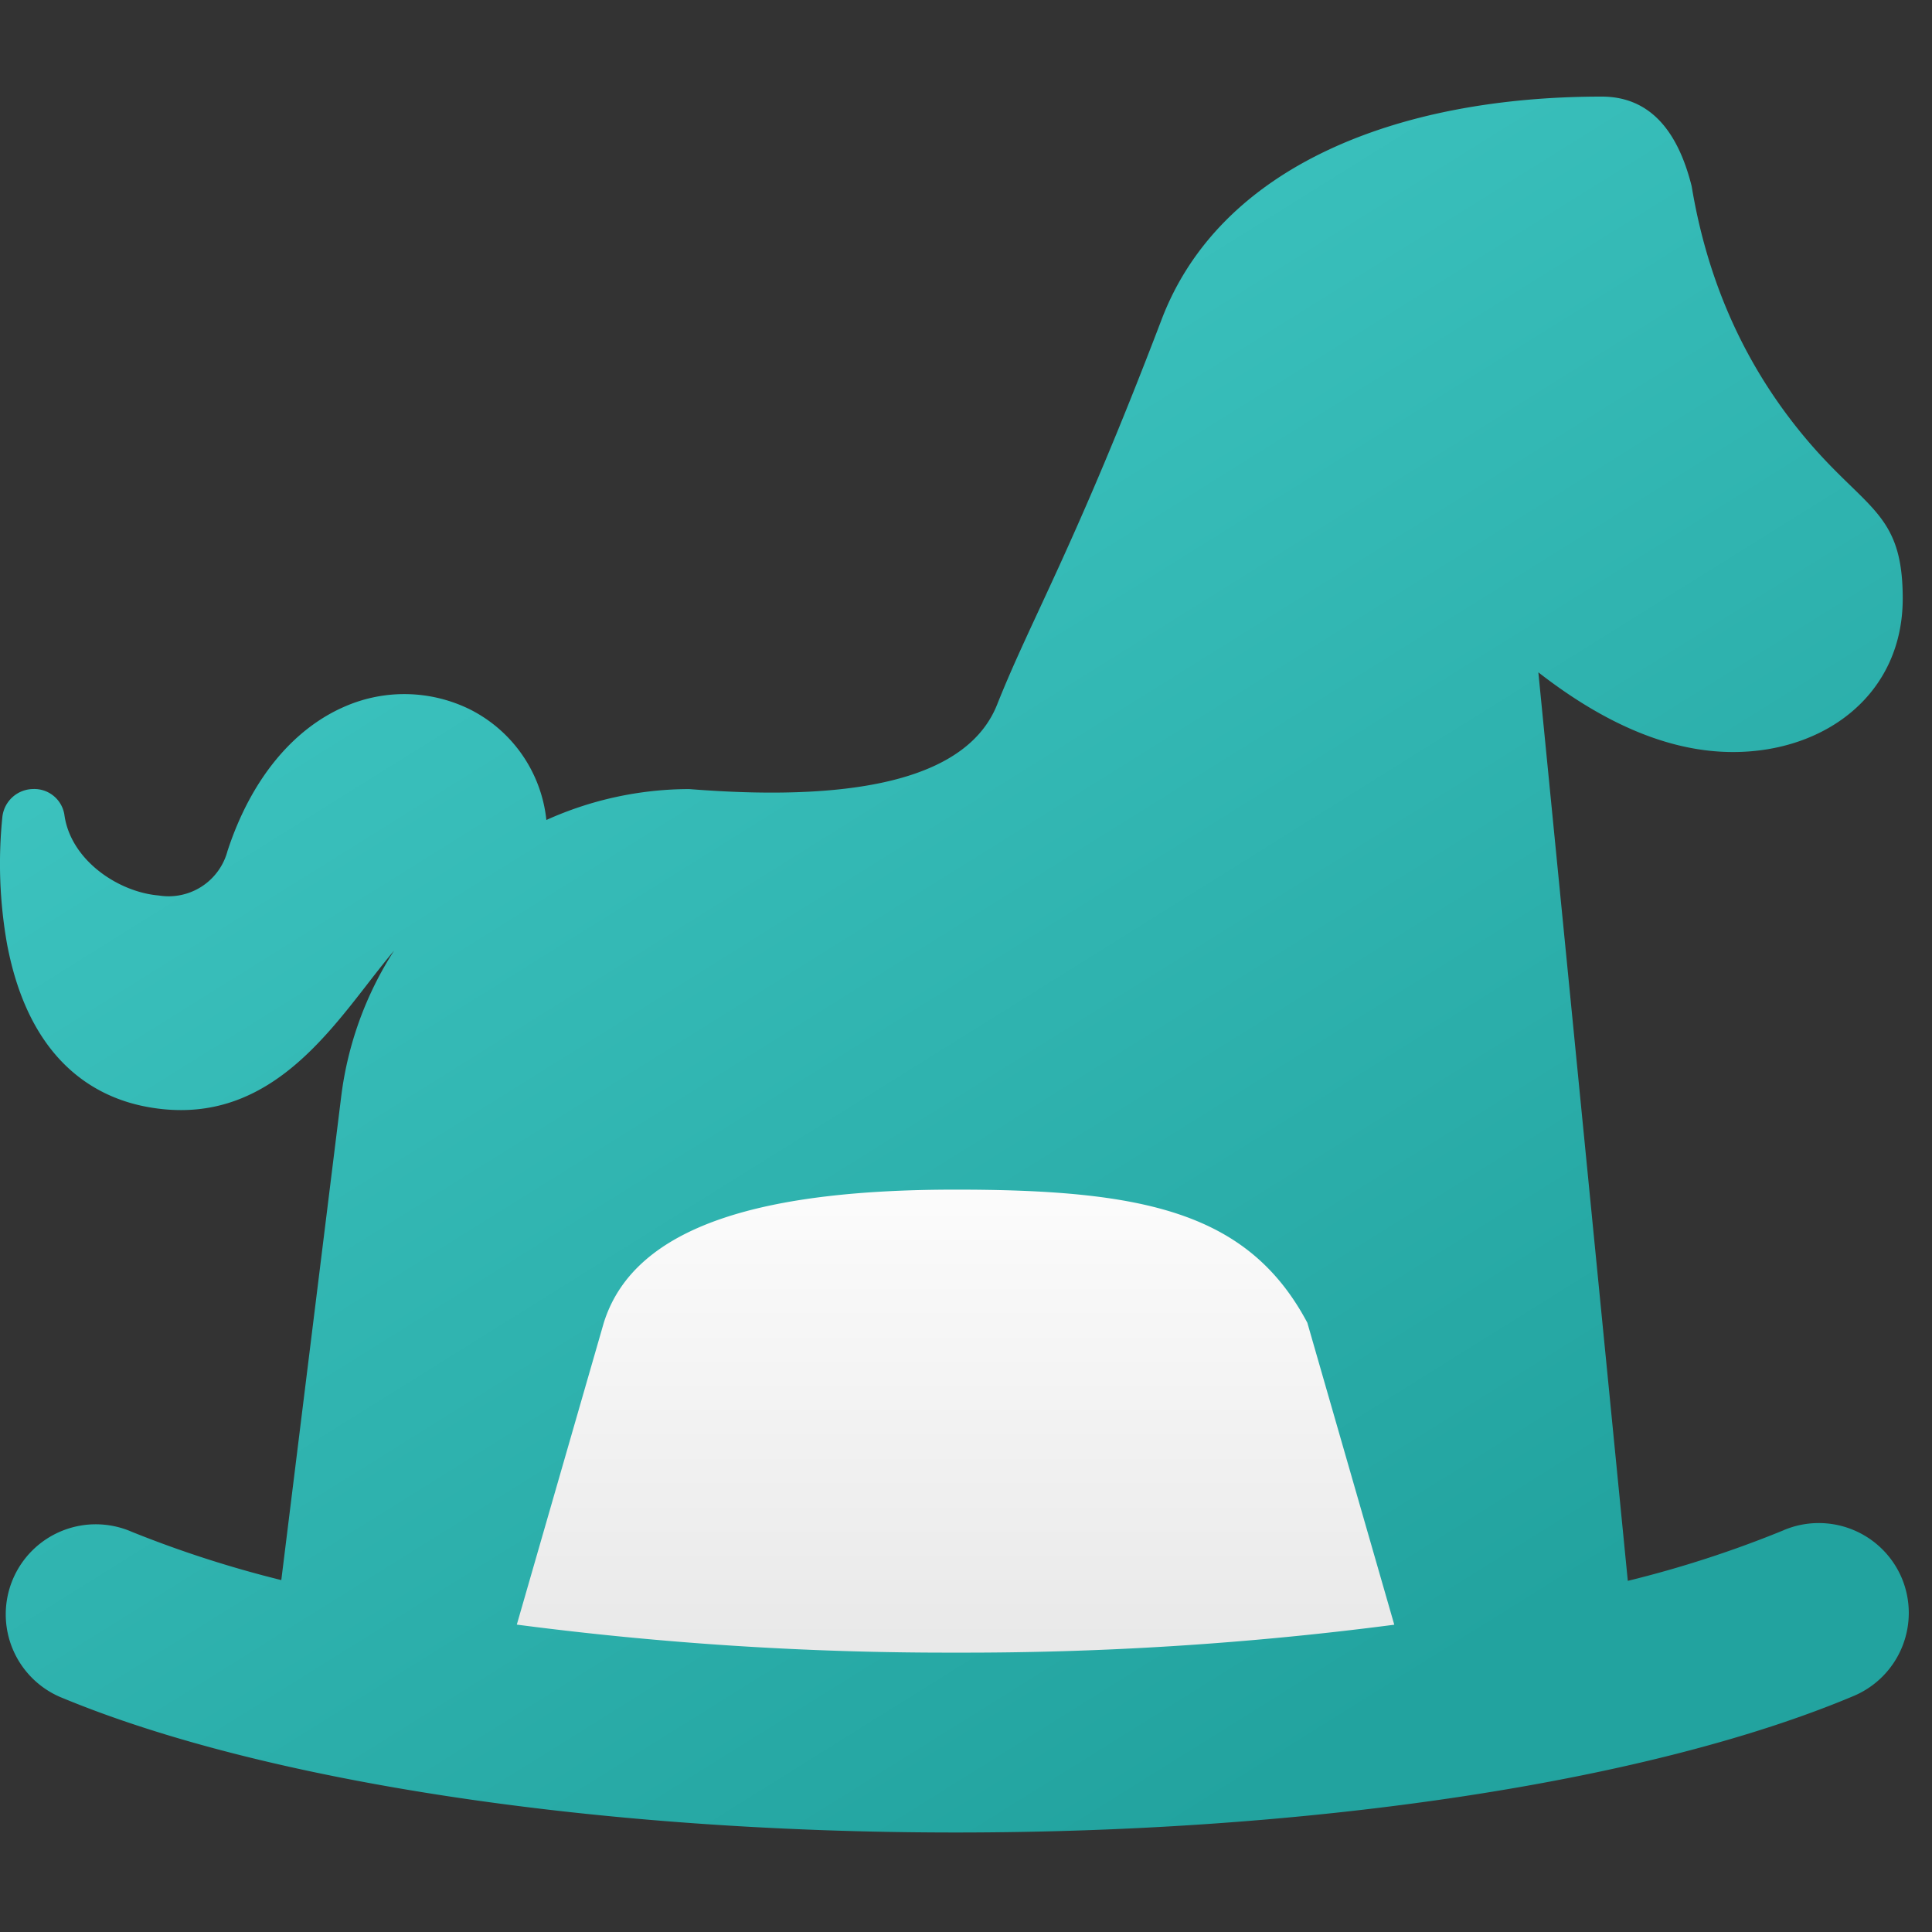 <svg xmlns="http://www.w3.org/2000/svg" width="40" height="40" viewBox="0 0 40 40">
    <rect x="0" y="0" width="40" height="40" fill="#333333" stroke="none"/>
    <defs>
        <linearGradient id="a" x1="25.451%" x2="75.316%" y1="16.98%" y2="91.357%">
            <stop offset="0%" stop-color="#3DC4C0"/>
            <stop offset="100%" stop-color="#22A39F"/>
        </linearGradient>
        <linearGradient id="b" x1="50%" x2="50%" y1="207.017%" y2="-17.692%">
            <stop offset="0%" stop-color="#D4D4D4"/>
            <stop offset="100%" stop-color="#FFF"/>
        </linearGradient>
    </defs>
    <g fill="none" fill-rule="nonzero">
        <path fill="url(#a)" d="M36.933 29.68c-1.05.43-2.13.78-3.231 1.05L31.85 11.92c1.413 1.1 2.756 1.65 4.03 1.65 1.91 0 3.514-1.196 3.514-3.178 0-1.981-.93-1.815-2.432-3.853-1-1.358-1.646-2.92-1.938-4.684C34.714.618 34.094 0 33.161 0c-4.253 0-7.906 1.454-9.11 4.612-1.788 4.69-2.704 6.205-3.406 7.974-.58 1.459-2.704 2.043-6.374 1.751a7.214 7.214 0 0 0-2.959.64 2.902 2.902 0 0 0-1.577-2.287 3.075 3.075 0 0 0-2.578-.07C6.06 13.086 5.19 14.15 4.71 15.62a1.262 1.262 0 0 1-1.424.92c-.83-.07-1.81-.72-1.95-1.65a.63.63 0 0 0-.65-.554.649.649 0 0 0-.636.569 9.522 9.522 0 0 0 .095 2.635c.457 2.432 1.83 3.18 2.902 3.377.231.043.466.066.701.066 1.837 0 2.953-1.44 3.87-2.623.192-.248.371-.476.542-.68a7.221 7.221 0 0 0-1.096 3.024l-1.24 10.01a23.22 23.22 0 0 1-3.092-.998 1.864 1.864 0 1 0-1.425 3.444c4.21 1.741 11.118 2.78 18.48 2.78 7.44 0 14.39-1.057 18.594-2.828a1.866 1.866 0 0 0 .993-2.44 1.866 1.866 0 0 0-2.441-.993z" transform="translate(0 2)"/>
        <path fill="url(#b)" d="M12.501 25.386c.645-2.06 3.397-2.756 7.286-2.756 3.89 0 6.06.461 7.28 2.756l1.8 6.252c-3.01.393-6.043.586-9.08.578a68.813 68.813 0 0 1-9.087-.58l1.801-6.25z" transform="translate(0 2)"/>
    </g>
</svg>
